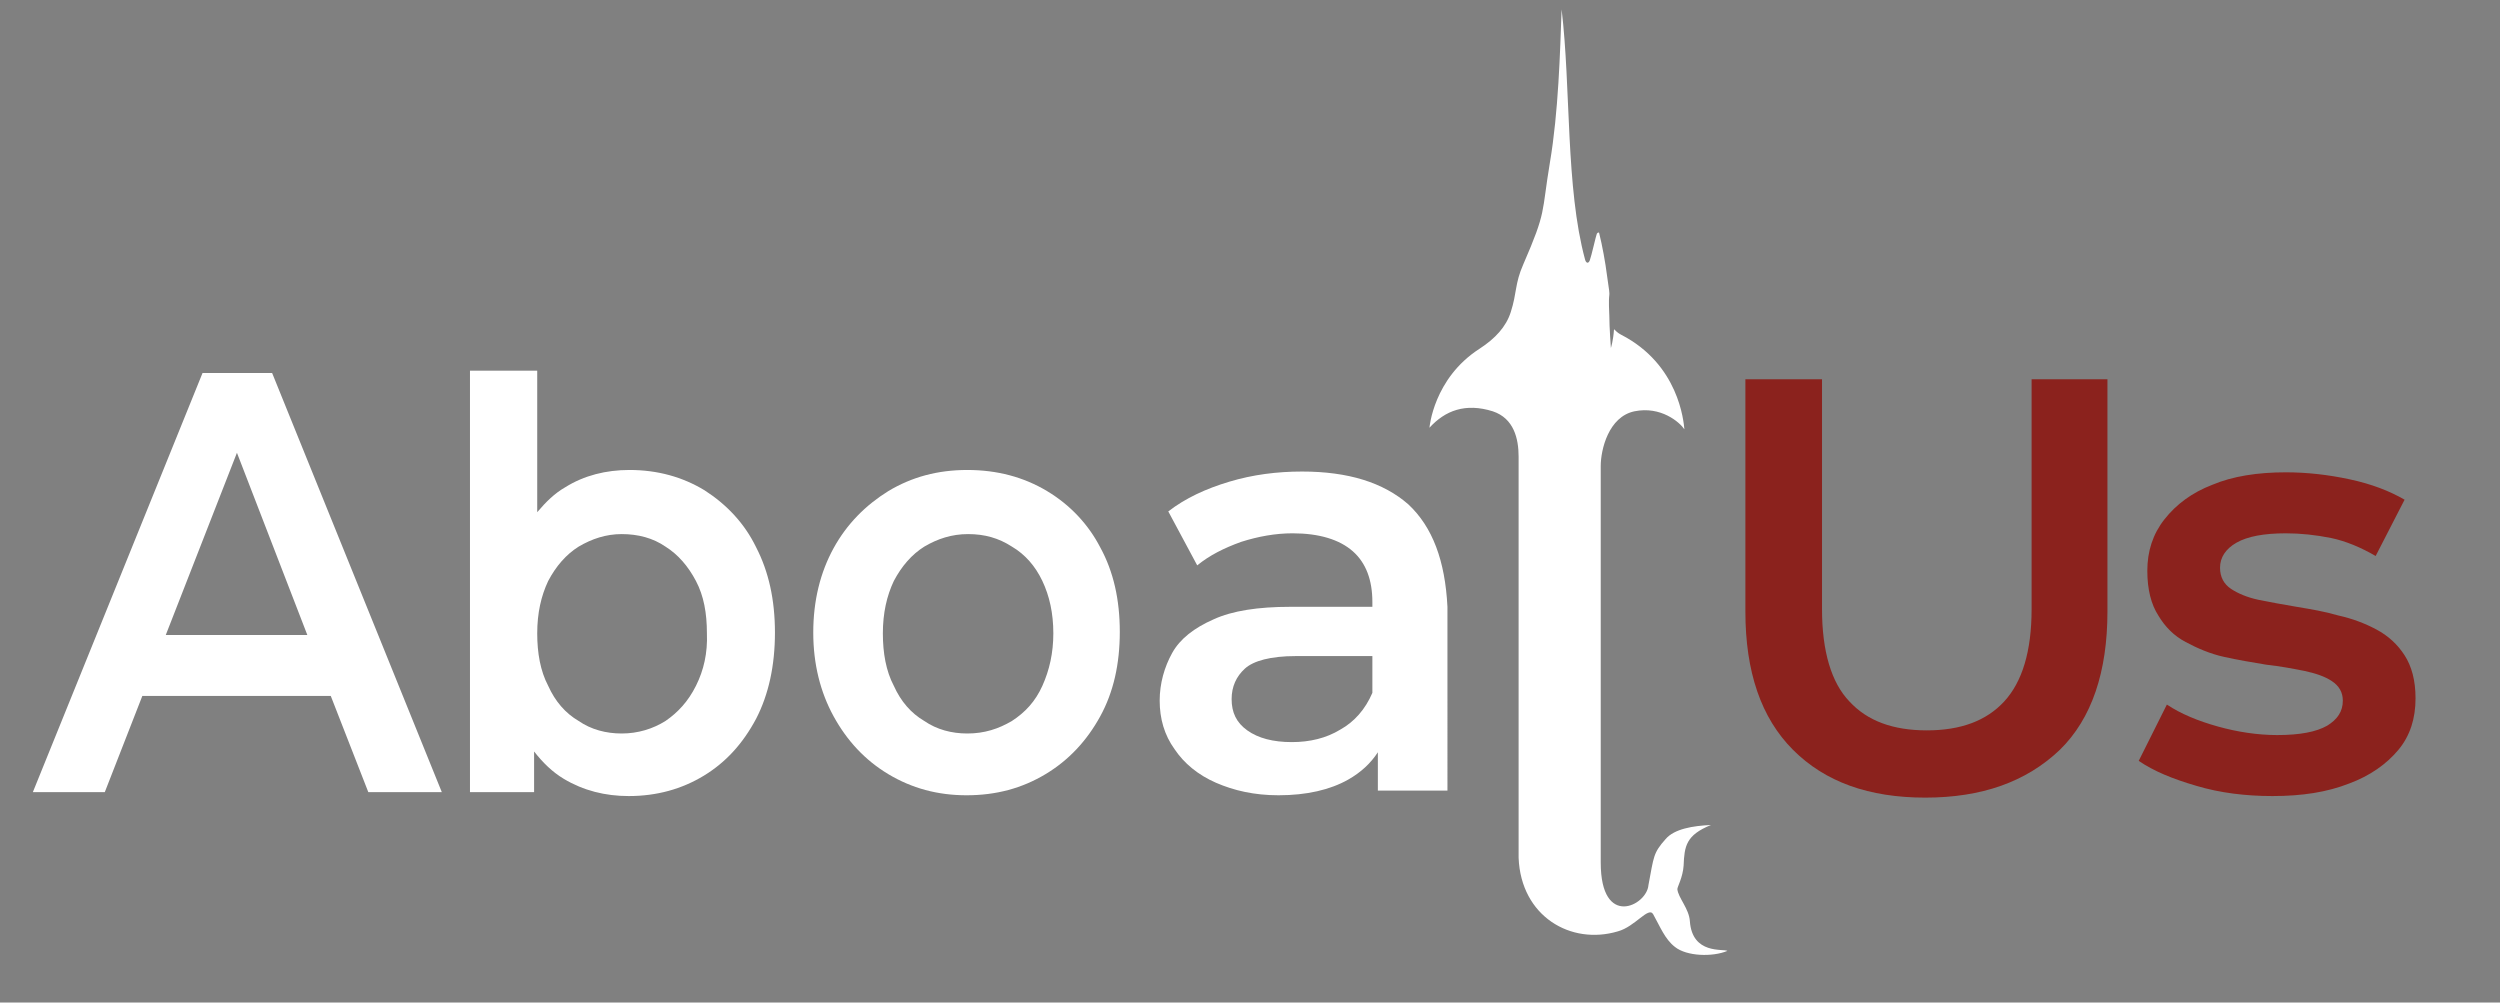 <svg xmlns="http://www.w3.org/2000/svg" xmlns:xlink="http://www.w3.org/1999/xlink" id="Capa_1" x="0px" y="0px" viewBox="0 0 319.7 128.2" style="enable-background:new 0 0 319.7 128.2;" xml:space="preserve"><rect x="0" y="0" width="319.7" height="128.2" fill="#808080" stroke="none"/><style type="text/css">	.st0{fill:#FFFFFF;}	.st1{fill:#8B221D;}</style><g>	<path class="st0" d="M216.1,117.8c-0.1-1.6-1.5-3-1.6-4.1c0-0.3,0.7-1.5,0.8-3c0.1-2.5,0.3-3.9,3.5-5.2c-2.3,0.1-4.7,0.5-5.8,1.8  c-1.6,1.8-1.5,2.2-2.2,5.9c-0.2,2.6-6.1,5.6-6.1-2.9c0-8.7,0-43.2,0-50.7c0-2.1,1-6.3,4.3-7c3.4-0.7,5.8,1.4,6.4,2.3  c-0.1-1-0.7-8.3-8.1-12.1c-0.4-0.2-0.7-0.5-0.9-0.7c-0.1,1.5-0.4,2.4-0.4,2.4c0-0.1-0.2-2.6-0.2-4.1c-0.2-4.2,0.3-1.2-0.3-5.2  c-0.2-1.6-0.6-3.8-1-5.4c0-0.1-0.2-0.1-0.3,0.1c-0.1,0.2-0.7,2.9-0.9,3.4s-0.5,0.3-0.6-0.1c-2.5-9.2-1.8-21.9-3-32  c-0.2,5.5-0.4,13.1-1.5,19.6c-1.1,6.6-0.4,6.1-3.4,13c-1.1,2.5-0.8,3.6-1.6,6.1c-0.6,1.9-2,3.4-4,4.7c-5.9,3.8-6.4,10.1-6.4,10.1  c2-2.2,4.6-3.2,8.1-2.1c2.7,0.9,3.3,3.5,3.3,5.8c0,9.1,0,40,0,51.3c0.3,7.5,6.7,11.2,12.7,9.4c2.2-0.6,3.9-3.2,4.5-2.2  c0.9,1.6,1.5,3.2,2.8,4.2c1.5,1.2,4.8,1.3,6.7,0.5C220.4,121.3,216.4,122.1,216.1,117.8z"></path>	<path class="st0" d="M25.9,47.7L4.2,101.3h9.2L18.2,89h24.1l4.8,12.3h9.4L34.8,47.7H25.9z M21.2,81.2l9.1-23.3l9,23.3H21.2z"></path>	<path class="st0" d="M90.1,62.7c-2.8-1.7-6-2.6-9.6-2.6c-3,0-5.8,0.7-8.2,2.2c-1.4,0.8-2.5,1.9-3.6,3.2V47.4h-8.6v53.9h8.2v-5.2  c1.1,1.4,2.3,2.6,3.8,3.5c2.5,1.5,5.3,2.2,8.3,2.2c3.6,0,6.8-0.9,9.6-2.6c2.8-1.7,5-4.1,6.7-7.3c1.6-3.1,2.4-6.8,2.4-11  c0-4.2-0.8-7.8-2.4-10.9C95.2,66.9,92.9,64.5,90.1,62.7z M89,87.7c-1,2-2.3,3.4-3.9,4.5c-1.6,1-3.5,1.6-5.6,1.6  c-2,0-3.9-0.5-5.5-1.6c-1.7-1-3-2.5-3.9-4.5c-1-1.9-1.4-4.2-1.4-6.7c0-2.6,0.5-4.8,1.4-6.7c1-1.9,2.3-3.4,3.9-4.4  c1.7-1,3.5-1.6,5.5-1.6c2.1,0,4,0.5,5.6,1.6c1.6,1,2.9,2.5,3.9,4.4c1,1.9,1.4,4.1,1.4,6.7C90.5,83.5,90,85.7,89,87.7z"></path>	<path class="st0" d="M133.9,62.8c-3-1.8-6.4-2.7-10.2-2.7c-3.8,0-7.1,0.9-10.1,2.7c-2.9,1.8-5.3,4.2-7,7.3  c-1.7,3.1-2.6,6.7-2.6,10.8c0,4,0.9,7.6,2.6,10.7c1.7,3.1,4,5.6,7,7.4c3,1.8,6.3,2.7,10,2.7c3.8,0,7.1-0.9,10.1-2.7  c3-1.8,5.3-4.3,7-7.4c1.7-3.1,2.5-6.7,2.5-10.8c0-4.1-0.8-7.7-2.5-10.8C139.2,67.1,136.9,64.6,133.9,62.8z M133.3,87.7  c-0.9,2-2.2,3.4-3.9,4.5c-1.7,1-3.5,1.6-5.7,1.6c-2,0-3.9-0.5-5.5-1.6c-1.7-1-3-2.5-3.9-4.5c-1-1.9-1.4-4.2-1.4-6.7  c0-2.6,0.5-4.8,1.4-6.7c1-1.9,2.3-3.4,3.9-4.4c1.7-1,3.5-1.6,5.6-1.6c2.1,0,3.9,0.5,5.6,1.6c1.7,1,3,2.5,3.9,4.4  c0.9,1.9,1.4,4.1,1.4,6.7C134.7,83.5,134.2,85.7,133.3,87.7z"></path>	<path class="st0" d="M180.1,64.5c-3.2-2.8-7.7-4.2-13.6-4.2c-3.2,0-6.3,0.4-9.3,1.3c-3,0.9-5.6,2.1-7.8,3.8l3.7,6.9  c1.6-1.3,3.4-2.2,5.6-3c2.2-0.7,4.4-1.1,6.6-1.1c3.4,0,6,0.8,7.7,2.3c1.7,1.5,2.5,3.7,2.5,6.5v0.6h-10.5c-4.1,0-7.4,0.5-9.8,1.6  c-2.5,1.1-4.3,2.5-5.3,4.3s-1.6,3.9-1.6,6.1c0,2.3,0.6,4.4,1.9,6.2c1.2,1.8,3,3.3,5.3,4.3c2.3,1,4.9,1.6,8,1.6c3.6,0,6.6-0.7,8.9-2  c1.6-0.9,2.9-2.1,3.8-3.5v4.9h8.9V77.6C184.8,71.7,183.2,67.4,180.1,64.5z M171.4,93.3c-1.8,1.1-3.9,1.6-6.2,1.6  c-2.4,0-4.3-0.5-5.7-1.5c-1.4-1-2-2.3-2-4c0-1.6,0.6-2.9,1.7-3.9c1.1-1,3.3-1.6,6.5-1.6h9.8v4.7C174.6,90.7,173.2,92.3,171.4,93.3z  "></path></g><g>	<path class="st1" d="M246.2,102c-7.2,0-12.8-2-16.9-6.1c-4.1-4.1-6.1-10-6.1-17.7V48.5h9.8v29.4c0,5.4,1.2,9.4,3.5,11.8  c2.3,2.5,5.6,3.7,9.9,3.7s7.6-1.2,9.9-3.7c2.3-2.5,3.5-6.4,3.5-11.8V48.5h9.7v29.7c0,7.7-2,13.7-6.1,17.7  C259.1,100,253.4,102,246.2,102z"></path>	<path class="st1" d="M290.6,101.8c-3.4,0-6.7-0.4-9.7-1.3c-3.1-0.9-5.5-1.9-7.4-3.2l3.6-7.2c1.8,1.2,4,2.1,6.5,2.8  c2.5,0.7,5.1,1.1,7.6,1.1c2.9,0,5-0.4,6.4-1.2c1.3-0.8,2-1.8,2-3.2c0-1.1-0.5-1.9-1.4-2.5c-0.9-0.6-2.1-1-3.5-1.3  c-1.5-0.3-3.1-0.6-4.9-0.8c-1.8-0.3-3.6-0.6-5.4-1c-1.8-0.4-3.4-1.1-4.9-1.9c-1.5-0.8-2.6-1.9-3.5-3.4c-0.9-1.4-1.4-3.3-1.4-5.7  c0-2.5,0.7-4.7,2.2-6.6c1.5-1.9,3.5-3.4,6.1-4.4c2.6-1.1,5.8-1.6,9.4-1.6c2.7,0,5.4,0.3,8.2,0.9c2.8,0.6,5.1,1.5,7,2.6l-3.7,7.2  c-1.9-1.1-3.8-1.9-5.7-2.3c-2-0.4-3.9-0.6-5.8-0.6c-2.8,0-4.9,0.4-6.3,1.2c-1.4,0.8-2.1,1.9-2.1,3.2c0,1.2,0.5,2.1,1.4,2.7  c0.9,0.6,2.1,1.1,3.5,1.4c1.5,0.3,3.1,0.6,4.9,0.9c1.8,0.3,3.6,0.6,5.3,1.1c1.8,0.4,3.4,1,4.9,1.8c1.5,0.8,2.7,1.9,3.6,3.3  c0.9,1.4,1.4,3.2,1.4,5.5c0,2.6-0.7,4.8-2.2,6.6c-1.5,1.8-3.6,3.3-6.3,4.3C297.6,101.3,294.4,101.8,290.6,101.8z"></path></g></svg>